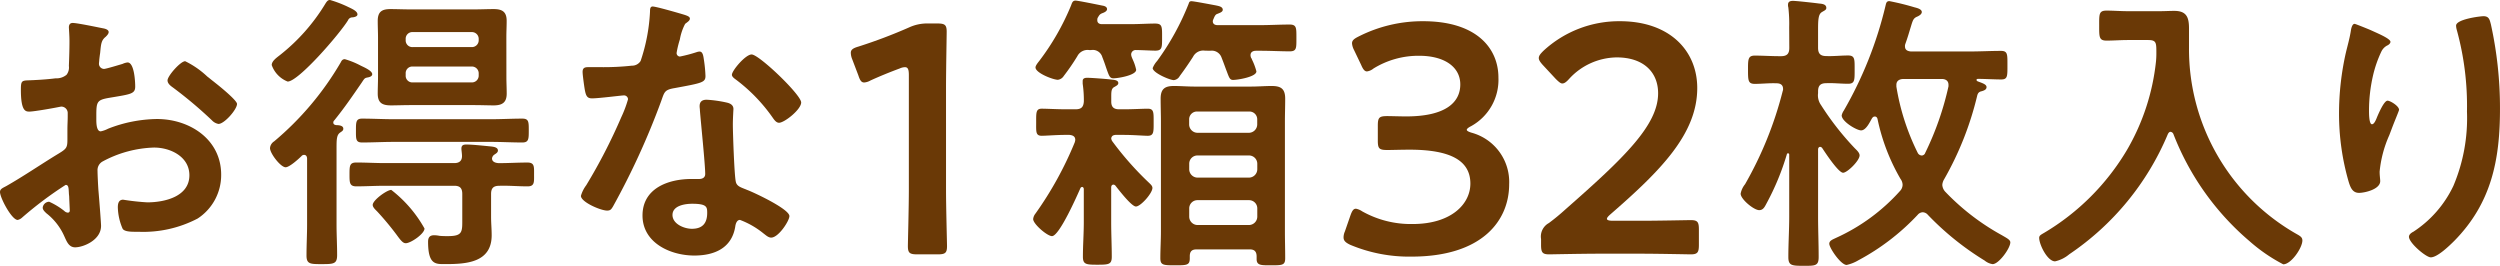 <svg xmlns="http://www.w3.org/2000/svg" width="180.541" height="19.18" viewBox="0 0 180.541 19.18"><defs><style>.a{isolation:isolate;}.b{fill:#6a3906;}</style></defs><g class="a"><path class="b" d="M6845.843,2564.125a26.847,26.847,0,0,0-3.146,2.36.678.678,0,0,1-.319.17c-.426,0-1.276-1.595-1.276-2.02,0-.234.234-.3.489-.446,1.189-.68,2.317-1.446,3.486-2.169.808-.489.893-.51.893-1.169v-.723c0-.319.022-.638.022-.957v-.213a.464.464,0,0,0-.469-.488c-.042,0-.085.021-.127.021-.4.085-1.85.34-2.169.34-.275,0-.617-.021-.617-1.573,0-.575.042-.659.447-.681.659-.022,1.4-.064,2.063-.149a1.13,1.13,0,0,0,.787-.255.86.86,0,0,0,.17-.638c.022-.6.042-1.191.042-1.786,0-.425-.042-.915-.042-1,0-.17.064-.319.277-.319.319,0,1.743.3,2.169.383.128.021.426.085.426.276,0,.128-.128.255-.214.34-.318.255-.339.51-.4,1.169-.022.128-.043.3-.064.489,0,.085-.022.213-.022.3a.374.374,0,0,0,.362.362c.149,0,1.127-.3,1.34-.362a1.179,1.179,0,0,1,.361-.106c.49,0,.554,1.382.554,1.744,0,.553-.362.553-1.978.829-.788.149-.83.3-.83,1.276v.3c0,.361.042.828.318.828a2.018,2.018,0,0,0,.532-.191,9.954,9.954,0,0,1,3.53-.7c2.36,0,4.636,1.467,4.636,4.019a3.743,3.743,0,0,1-1.7,3.168,8.469,8.469,0,0,1-4.274.956h-.256c-.34,0-.786-.021-.892-.233a4.123,4.123,0,0,1-.341-1.531c0-.277.063-.553.383-.553a16.78,16.78,0,0,0,1.744.192c1.232,0,3.041-.405,3.041-1.957,0-1.339-1.361-2-2.551-2a8.3,8.3,0,0,0-3.743,1.02.717.717,0,0,0-.34.66c0,.255.042,1.105.064,1.4.042.446.191,2.359.191,2.573,0,1.042-1.3,1.552-1.871,1.552-.468,0-.618-.447-.787-.809a4.315,4.315,0,0,0-1.3-1.658c-.106-.106-.255-.234-.255-.4a.48.48,0,0,1,.467-.425,5.125,5.125,0,0,1,1.084.659.419.419,0,0,0,.255.128c.126,0,.148-.085.148-.171,0-.021-.042-.893-.042-.935,0-.107-.022-.213-.022-.3C6846.056,2564.337,6846.056,2564.125,6845.843,2564.125Zm10.738-7.421c.574.447,1.638,1.339,1.638,1.573,0,.4-.914,1.445-1.339,1.445a.844.844,0,0,1-.468-.255,30.542,30.542,0,0,0-2.828-2.38c-.15-.106-.383-.277-.383-.511,0-.319.935-1.383,1.275-1.383a6.4,6.4,0,0,1,1.594,1.105C6856.241,2556.427,6856.411,2556.576,6856.581,2556.7Z" transform="translate(-6841.102 -2550.772)"/><path class="b" d="M6871.349,2559.092c0,.127.085.17.212.191.17,0,.511.021.511.255,0,.149-.106.191-.255.3-.213.17-.234.447-.234,1.063v5.55c0,.744.042,1.467.042,2.21,0,.639-.234.659-1.105.659-.83,0-1.106,0-1.106-.616,0-.765.042-1.51.042-2.254v-4.742c0-.149-.064-.276-.212-.276a.231.231,0,0,0-.191.085c-.213.212-.872.808-1.148.808-.36,0-1.127-1-1.127-1.382a.634.634,0,0,1,.3-.489,21.7,21.7,0,0,0,4.806-5.7c.064-.128.128-.234.3-.234a5.927,5.927,0,0,1,1.147.467c.213.107.829.362.829.617,0,.149-.191.212-.318.233-.234.044-.234.064-.447.383-.658.958-1.254,1.829-1.978,2.722A.2.2,0,0,0,6871.349,2559.092Zm1.4-7.592a.343.343,0,0,0-.339.213c-.6.979-3.574,4.423-4.359,4.423a1.987,1.987,0,0,1-1.149-1.191c0-.3.383-.553.595-.723a13.824,13.824,0,0,0,3.3-3.742c.127-.191.191-.234.319-.234a8.459,8.459,0,0,1,1.234.467c.3.149.743.319.743.575C6873.092,2551.437,6872.88,2551.479,6872.752,2551.5Zm12.61,10.483c.532,0,.488.3.488.872,0,.531.043.85-.467.85-.682,0-1.362-.064-2.042-.042-.424,0-.595.17-.595.595v1.659c0,.447.043.871.043,1.317,0,1.978-1.829,2.084-3.339,2.084-.7,0-1.254.064-1.254-1.616,0-.318.127-.468.446-.468a2.33,2.33,0,0,1,.382.043c.214.021.406.021.6.021,1.1,0,1.042-.319,1.042-1.318v-1.723c0-.425-.17-.595-.574-.595h-5.017c-.682,0-1.383.042-2.064.042-.489,0-.489-.276-.489-.85,0-.617,0-.872.489-.872.7,0,1.382.042,2.064.042h5.017c.34,0,.554-.149.554-.51,0-.171-.043-.426-.043-.531,0-.255.148-.3.362-.3.424,0,1.211.085,1.658.128.212.021.617.042.617.3,0,.149-.128.213-.255.3a.385.385,0,0,0-.171.277c0,.277.319.34.531.34C6884.022,2562.026,6884.682,2561.984,6885.362,2561.984Zm-9.676-1.49c-.743,0-1.508.043-2.252.043-.469,0-.447-.255-.447-.872,0-.6,0-.852.447-.852.744,0,1.51.043,2.252.043h7.082c.744,0,1.488-.043,2.233-.043.467,0,.467.235.467.852s0,.872-.467.872c-.745,0-1.489-.043-2.233-.043Zm.895,7.316c-.192,0-.341-.17-.681-.639a20.649,20.649,0,0,0-1.383-1.657c-.128-.128-.319-.3-.319-.469,0-.339,1.021-1.083,1.34-1.083a9.149,9.149,0,0,1,2.4,2.786C6877.94,2567.129,6876.941,2567.81,6876.581,2567.81Zm7.271-11.993c0,.4.022.787.022,1.191,0,.637-.319.85-.937.85-.446,0-.913-.021-1.382-.021h-4.678c-.447,0-.913.021-1.36.021-.617,0-.957-.17-.957-.85,0-.4.021-.788.021-1.191v-2.87c0-.4-.021-.787-.021-1.192,0-.658.3-.851.914-.851.468,0,.936.022,1.4.022h4.678c.469,0,.915-.022,1.382-.022.617,0,.937.192.937.851,0,.4-.022.788-.022,1.192Zm-2-2.743a.491.491,0,0,0-.51-.51h-4.252a.48.48,0,0,0-.511.51v.064a.481.481,0,0,0,.511.51h4.252a.492.492,0,0,0,.51-.51Zm-4.762,1.977a.48.48,0,0,0-.511.511v.127a.48.48,0,0,0,.511.51h4.252a.491.491,0,0,0,.51-.51v-.127a.492.492,0,0,0-.51-.511Z" transform="translate(-6847.279 -2550.246)"/><path class="b" d="M6903.872,2551.479c.107.043.342.106.342.255s-.15.233-.342.383a3.746,3.746,0,0,0-.382,1.127,6.866,6.866,0,0,0-.233.958.247.247,0,0,0,.233.276,10.227,10.227,0,0,0,1.212-.319.755.755,0,0,1,.212-.042c.255,0,.277.383.319.637a10.017,10.017,0,0,1,.107,1.128c0,.468-.256.51-2.212.871-.766.128-.745.277-1,.978a54.069,54.069,0,0,1-3.465,7.571c-.127.211-.191.3-.426.3-.467,0-1.892-.616-1.892-1.064a2.345,2.345,0,0,1,.383-.765,39.747,39.747,0,0,0,2.53-4.912,8.337,8.337,0,0,0,.489-1.3.287.287,0,0,0-.3-.277c-.17,0-1.808.214-2.3.214-.362,0-.447-.191-.532-.68-.043-.256-.149-1.021-.149-1.234,0-.276.149-.34.383-.34h.978a18.765,18.765,0,0,0,2.191-.107.729.729,0,0,0,.638-.34,12.985,12.985,0,0,0,.679-3.572c0-.148,0-.362.191-.362C6901.768,2550.861,6903.533,2551.372,6903.872,2551.479Zm3.063,6.337c.233.063.424.191.424.446,0,.042-.042.681-.042,1.127,0,.616.106,3.678.213,4.125.063.318.339.4.659.531.064.021.148.064.212.085.49.191,3,1.361,3,1.871,0,.34-.786,1.552-1.318,1.552-.213,0-.4-.191-.552-.3a6.05,6.05,0,0,0-1.7-.978c-.234,0-.319.3-.341.489-.255,1.553-1.509,2.084-2.956,2.084-1.722,0-3.741-.915-3.741-2.892,0-1.956,1.849-2.636,3.529-2.636h.553c.254,0,.446-.107.446-.362,0-.68-.319-3.764-.383-4.593,0-.106-.021-.191-.021-.3,0-.341.191-.469.511-.469A8.8,8.8,0,0,1,6906.935,2557.815Zm-3.977,8.1c0,.659.85,1,1.4,1,.765,0,1.106-.4,1.106-1.149,0-.425-.021-.658-1.085-.658C6903.872,2565.109,6902.958,2565.236,6902.958,2565.917Zm9.293-8.124c0,.511-1.212,1.468-1.6,1.468-.212,0-.361-.235-.467-.383a12.049,12.049,0,0,0-2.658-2.743c-.085-.064-.277-.192-.277-.34,0-.3.978-1.467,1.424-1.467C6909.211,2554.328,6912.251,2557.241,6912.251,2557.793Z" transform="translate(-6854.393 -2550.394)"/><path class="b" d="M6928.886,2564.443c0,1.365.071,3.837.071,4.12,0,.5-.141.59-.684.59h-1.459c-.541,0-.683-.094-.683-.59,0-.282.07-2.754.07-4.12V2556.2c0-.4-.07-.565-.281-.565a.955.955,0,0,0-.377.093c-.707.26-1.507.589-2.12.871a1.059,1.059,0,0,1-.447.142c-.212,0-.307-.165-.424-.519l-.448-1.177a1.258,1.258,0,0,1-.094-.448c0-.212.142-.33.542-.447a36.649,36.649,0,0,0,3.673-1.389,3.118,3.118,0,0,1,1.39-.282h.635c.542,0,.683.094.683.589,0,.353-.048,2.755-.048,4.121Z" transform="translate(-6860.567 -2550.784)"/><path class="b" d="M6945.154,2563.592c-.127,0-.169.105-.169.213v2.509c0,.829.042,1.658.042,2.488,0,.552-.213.574-1.042.574-.809,0-1.042-.021-1.042-.574,0-.83.064-1.659.064-2.488v-2.425c-.022-.064-.043-.128-.128-.128-.042,0-.085.044-.106.064-.234.532-1.532,3.487-2.063,3.487-.34,0-1.36-.871-1.36-1.233a.756.756,0,0,1,.17-.4,25.51,25.51,0,0,0,2.828-5.125.782.782,0,0,0,.043-.191c0-.277-.212-.34-.426-.362h-.254c-.681,0-1.424.064-1.744.064-.446,0-.4-.3-.4-.979s-.021-.977.4-.977c.384,0,1.106.043,1.744.043h.7c.426,0,.574-.17.6-.574a8.439,8.439,0,0,0-.085-1.276v-.191c0-.212.191-.233.34-.233.277,0,1.4.085,1.723.127.148.021.51.021.51.255,0,.127-.127.191-.276.276-.213.106-.233.3-.233.68v.383c0,.4.191.554.574.554h.34c.618,0,1.36-.043,1.722-.043.447,0,.425.276.425.977,0,.681.021.979-.425.979-.3,0-1.063-.064-1.722-.064h-.617c-.169.022-.255.064-.3.235a.446.446,0,0,0,.084.234,22.4,22.4,0,0,0,2.658,3c.107.106.234.213.234.361,0,.383-.851,1.341-1.191,1.341-.318,0-1.233-1.191-1.467-1.488A.217.217,0,0,0,6945.154,2563.592Zm-1.765-9.718a.829.829,0,0,0-.85.447,15.556,15.556,0,0,1-.979,1.425.587.587,0,0,1-.424.276c-.341,0-1.617-.489-1.617-.893,0-.128.17-.34.255-.447a17.7,17.7,0,0,0,2.318-4.039c.063-.171.107-.34.319-.34.17,0,1.638.3,1.935.361.149.022.34.085.34.255,0,.149-.191.235-.3.277-.234.085-.255.149-.383.361a.484.484,0,0,0-.021.17c0,.192.148.277.319.277h2.062c.66,0,1.277-.043,1.787-.043.531,0,.51.235.51.979,0,.723.021.978-.489.978-.276,0-1-.043-1.382-.043a.325.325,0,0,0-.362.319.646.646,0,0,0,.043.191c.021.064.064.149.107.255a3.277,3.277,0,0,1,.212.659c0,.4-1.318.616-1.637.616-.277,0-.319-.169-.532-.765-.063-.191-.148-.446-.276-.765a.713.713,0,0,0-.808-.51Zm8.356.043a.828.828,0,0,0-.85.446c-.3.468-.638.957-.957,1.383a.557.557,0,0,1-.425.3c-.3,0-1.531-.531-1.531-.871a1.675,1.675,0,0,1,.319-.51,18.623,18.623,0,0,0,2.275-4.126c.043-.128.064-.191.212-.191.171,0,1.49.254,1.744.3.191.043.51.084.51.319,0,.17-.255.234-.4.3-.149.042-.213.234-.277.383a.316.316,0,0,0-.042.149c0,.191.149.276.34.276h3.084c.7,0,1.424-.043,2.125-.043.511,0,.489.255.489.979s.021.957-.489.957c-.638,0-1.382-.042-2.125-.042h-.3c-.212,0-.4.085-.4.319a.525.525,0,0,0,.042.191.334.334,0,0,1,.064.128,4.367,4.367,0,0,1,.319.851c0,.4-1.36.617-1.679.617-.235,0-.277-.127-.469-.638-.085-.212-.191-.531-.362-.958a.751.751,0,0,0-.83-.51Zm3.743,14.864c0-.341-.149-.511-.488-.511h-3.85c-.34,0-.489.148-.489.489v.149c0,.51-.213.51-1.063.51-.83,0-1.063,0-1.063-.51,0-.638.042-1.3.042-1.935v-7.953c0-.531-.021-1.083-.021-1.636,0-.7.3-.914.957-.914.489,0,1,.042,1.489.042h4.082c.511,0,1-.042,1.49-.042.658,0,.977.191.977.914,0,.553-.02,1.106-.02,1.636v7.953c0,.638.02,1.276.02,1.935,0,.51-.211.51-1.021.51-.7,0-1.042.021-1.042-.447Zm-.552-8.931a.609.609,0,0,0,.595-.6v-.363a.563.563,0,0,0-.595-.573h-3.721a.563.563,0,0,0-.6.573v.363a.608.608,0,0,0,.6.6Zm-4.316,2.637a.608.608,0,0,0,.6.6h3.721a.609.609,0,0,0,.595-.6v-.4a.6.6,0,0,0-.595-.6h-3.721a.594.594,0,0,0-.6.6Zm0,3.423a.607.607,0,0,0,.6.6h3.721a.608.608,0,0,0,.595-.6v-.6a.594.594,0,0,0-.595-.595h-3.721a.593.593,0,0,0-.6.595Z" transform="translate(-6864.739 -2550.26)"/><path class="b" d="M6977.764,2560.106c0,.071.118.14.353.211a3.687,3.687,0,0,1,2.708,3.721c0,2.613-1.931,5.226-7.064,5.226a10.993,10.993,0,0,1-4.4-.847c-.354-.165-.495-.306-.495-.542a1.065,1.065,0,0,1,.094-.423l.4-1.154c.118-.329.211-.494.4-.494a1.184,1.184,0,0,1,.447.188,7.172,7.172,0,0,0,3.65.918c2.778,0,4.167-1.437,4.167-2.92,0-1.625-1.366-2.449-4.4-2.449-.518,0-1.342.024-1.578.024-.611,0-.706-.094-.706-.683v-1.06c0-.612.095-.706.706-.706.259,0,.9.023,1.342.023,2.85,0,3.908-1.014,3.908-2.308,0-1.271-1.153-2.071-2.966-2.071a6.185,6.185,0,0,0-3.3.918.96.96,0,0,1-.471.212c-.165,0-.282-.141-.423-.471l-.518-1.083a1.25,1.25,0,0,1-.141-.471c0-.212.141-.33.471-.495a10.173,10.173,0,0,1,4.663-1.106c3.861,0,5.439,1.954,5.439,4.073a3.821,3.821,0,0,1-1.978,3.508C6977.882,2559.94,6977.764,2560.035,6977.764,2560.106Z" transform="translate(-6871.839 -2550.732)"/><path class="b" d="M6994.826,2566.675c1.2,0,3.415-.047,3.579-.047.5,0,.59.141.59.683v1.106c0,.542-.095.684-.59.684-.164,0-2.378-.048-3.579-.048h-3.061c-1.2,0-3.414.048-3.579.048-.494,0-.589-.142-.589-.684v-.423a1.108,1.108,0,0,1,.565-1.155,15.458,15.458,0,0,0,1.2-.99c4.238-3.72,6.688-6.074,6.688-8.382,0-1.53-1.061-2.59-2.99-2.59a4.73,4.73,0,0,0-3.437,1.553c-.212.237-.354.331-.494.331-.119,0-.259-.119-.472-.331l-.941-1.012c-.188-.211-.283-.353-.283-.494,0-.165.118-.306.33-.518a8.047,8.047,0,0,1,5.533-2.142c3.579,0,5.58,2.119,5.58,4.827,0,3.319-2.66,5.98-6.264,9.113-.187.164-.258.259-.258.329,0,.094.141.141.423.141Z" transform="translate(-6876.307 -2550.732)"/><path class="b" d="M7010.133,2552.222a10.09,10.09,0,0,0-.063-1.425.573.573,0,0,1-.022-.192c0-.233.171-.276.363-.276.233,0,1.573.148,1.871.191.213.02.532.042.532.319,0,.148-.149.192-.319.3-.256.149-.277.553-.277,1.276v1.3c0,.426.169.6.6.6.51.021,1.042-.042,1.573-.042.489,0,.468.276.468,1,0,.766.021,1.042-.468,1.042-.531,0-1.063-.064-1.573-.042-.426,0-.6.169-.6.6v.128a1.2,1.2,0,0,0,.213.851,20.328,20.328,0,0,0,2.445,3.126c.128.127.341.318.341.51,0,.383-.894,1.253-1.191,1.253-.341,0-1.3-1.466-1.51-1.785a.214.214,0,0,0-.148-.085c-.107,0-.149.107-.149.19v4.828c0,.978.042,1.956.042,2.935,0,.638-.234.638-1.063.638-.893,0-1.126-.021-1.126-.638,0-.979.063-1.957.063-2.935v-4.445c0-.063-.022-.106-.085-.106a.078.078,0,0,0-.084.064,18.384,18.384,0,0,1-1.468,3.551c-.127.234-.233.489-.531.489-.383,0-1.34-.787-1.34-1.191a1.533,1.533,0,0,1,.319-.681,26.688,26.688,0,0,0,2.722-6.74.309.309,0,0,0,.022-.149c0-.3-.213-.4-.468-.4-.532-.022-1.063.042-1.574.042-.489,0-.489-.255-.489-1.042,0-.722,0-1,.489-1,.554,0,1.191.042,1.808.042h.085c.426,0,.6-.17.6-.6Zm13.566,5a22.813,22.813,0,0,1-2.382,6,.907.907,0,0,0-.127.4.8.8,0,0,0,.212.489,16.883,16.883,0,0,0,4.1,3.146c.32.192.6.32.6.511,0,.426-.83,1.573-1.277,1.573a1.171,1.171,0,0,1-.574-.256,20.465,20.465,0,0,1-4.1-3.3.516.516,0,0,0-.383-.191.507.507,0,0,0-.361.191,16.487,16.487,0,0,1-4.274,3.275,2.861,2.861,0,0,1-.851.339c-.425,0-1.254-1.233-1.254-1.531,0-.233.276-.318.49-.425a13.861,13.861,0,0,0,4.614-3.381.664.664,0,0,0,.191-.447.734.734,0,0,0-.149-.426,14.433,14.433,0,0,1-1.659-4.316c-.021-.107-.084-.191-.191-.191s-.148.042-.212.128c-.149.255-.426.872-.788.872-.318,0-1.4-.637-1.4-1.084a.989.989,0,0,1,.149-.34,28.13,28.13,0,0,0,3.02-7.592c.043-.17.064-.319.276-.319a18.582,18.582,0,0,1,1.808.446c.171.043.532.127.532.341,0,.149-.169.255-.3.319-.319.128-.341.255-.511.808-.085.276-.191.659-.382,1.19a.425.425,0,0,0-.021.171c0,.255.19.34.424.361h4.253c.765,0,1.51-.042,2.254-.042.489,0,.468.255.468,1.021,0,.787.021,1.042-.447,1.042s-1.212-.042-1.7-.042c-.063.02-.085.02-.085.084,0,.043.043.063.064.086.319.127.659.212.659.425,0,.192-.212.256-.361.3C7023.807,2556.9,7023.742,2557.028,7023.7,2557.218Zm-5.294-1.253c-.276,0-.531.106-.531.425v.128a16.692,16.692,0,0,0,1.552,4.805.35.35,0,0,0,.276.17.274.274,0,0,0,.255-.192,21.454,21.454,0,0,0,1.68-4.805v-.106c0-.319-.235-.425-.489-.425Z" transform="translate(-6880.924 -2550.266)"/><path class="b" d="M7043.48,2554.316c0-.744,0-.936-.6-.936h-1.467c-.51,0-1.02.042-1.531.042-.552,0-.532-.275-.532-1.105,0-.807-.021-1.062.532-1.062.489,0,1.021.042,1.531.042h2.318c.361,0,.7-.022,1.043-.022.871,0,1.063.448,1.063,1.255v1.425a15.353,15.353,0,0,0,7.888,13.5c.17.106.3.192.3.4,0,.531-.809,1.722-1.382,1.722a12.026,12.026,0,0,1-2.445-1.68,19.331,19.331,0,0,1-5.485-7.719.255.255,0,0,0-.214-.17c-.084,0-.148.084-.191.17a19.572,19.572,0,0,1-7.122,8.676,2.38,2.38,0,0,1-1.021.509c-.553,0-1.148-1.211-1.148-1.7,0-.17.148-.234.361-.361a17.1,17.1,0,0,0,5.975-5.976,16.011,16.011,0,0,0,2.1-6.4A5.922,5.922,0,0,0,7043.48,2554.316Z" transform="translate(-6887.755 -2550.489)"/><path class="b" d="M7067.243,2553.636c0,.127-.15.233-.255.276a.965.965,0,0,0-.4.425,8.424,8.424,0,0,0-.616,1.786,11.22,11.22,0,0,0-.277,2.381c0,.17-.021,1.085.213,1.085.168,0,.3-.341.382-.553.105-.235.488-1.149.744-1.149.192,0,.83.384.83.66,0,.064-.318.808-.51,1.318l-.193.51a8.4,8.4,0,0,0-.7,2.637c0,.3.043.532.043.681,0,.6-1.126.851-1.531.851-.467,0-.616-.383-.744-.787a17.661,17.661,0,0,1-.7-4.956,19.948,19.948,0,0,1,.489-4.358c.126-.531.275-1.041.36-1.573.022-.149.085-.531.277-.531.063,0,1,.383,1.149.447C7066.264,2553,7067.243,2553.4,7067.243,2553.636Zm6.719-1.85c.4,0,.446.256.531.574a28.142,28.142,0,0,1,.66,6.124c0,3.678-.617,6.8-3.3,9.526-.342.34-1.212,1.191-1.7,1.191-.341,0-1.574-1.042-1.574-1.488,0-.171.192-.3.319-.362a8.078,8.078,0,0,0,2.892-3.316,12.552,12.552,0,0,0,.979-5.359,20.656,20.656,0,0,0-.745-5.932,1.259,1.259,0,0,1-.042-.276C7071.985,2552,7073.728,2551.786,7073.962,2551.786Z" transform="translate(-6894.613 -2550.616)"/></g></svg>